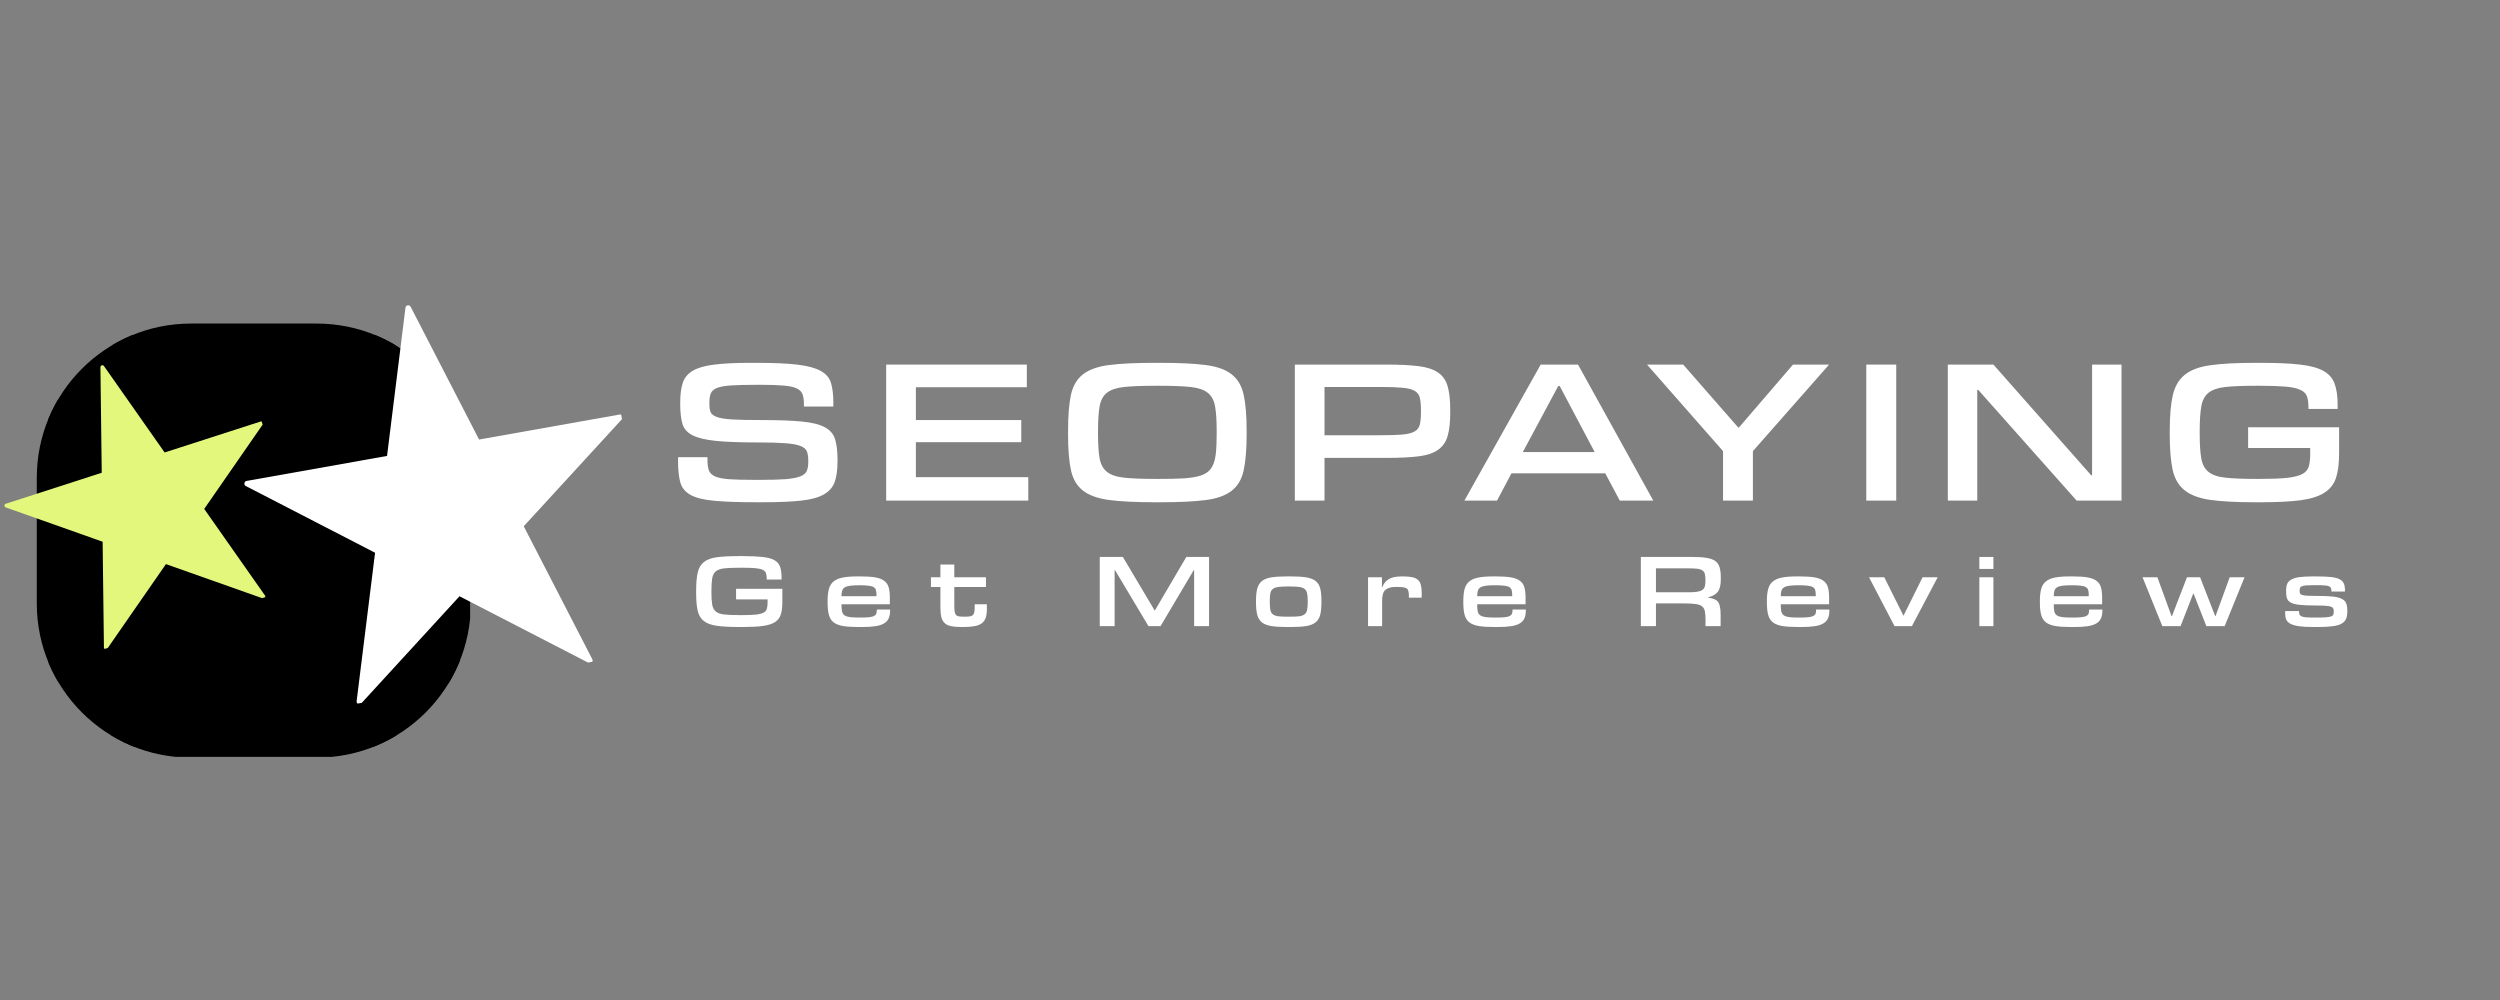 <svg xmlns="http://www.w3.org/2000/svg" xmlns:xlink="http://www.w3.org/1999/xlink" width="600" zoomAndPan="magnify" viewBox="0 0 450 180" height="240" preserveAspectRatio="xMidYMid meet"><rect x="0" y="0" width="450" height="180" fill="#808080" stroke="none"/><defs><g></g><clipPath id="55a973b8b6"><path d="M 8 60 L 83 60 L 83 135 L 8 135 Z M 8 60 " clip-rule="nonzero"></path></clipPath><clipPath id="ee934a1ae7"><path d="M 6.621 85.992 L 6.621 108.621 C 6.621 123.949 19.043 136.371 34.371 136.371 L 57.004 136.371 C 72.328 136.371 84.754 123.949 84.754 108.621 L 84.754 85.992 C 84.754 70.664 72.328 58.242 57.004 58.242 L 34.371 58.242 C 19.043 58.242 6.621 70.664 6.621 85.992 Z M 6.621 85.992 " clip-rule="nonzero"></path></clipPath><clipPath id="6bf73343fe"><path d="M 6.621 58.242 L 84.621 58.242 L 84.621 136.242 L 6.621 136.242 Z M 6.621 58.242 " clip-rule="nonzero"></path></clipPath><clipPath id="e33675f058"><path d="M 6.621 85.992 L 6.621 108.621 C 6.621 123.949 19.043 136.371 34.371 136.371 L 57.004 136.371 C 72.328 136.371 84.754 123.949 84.754 108.621 L 84.754 85.992 C 84.754 70.664 72.328 58.242 57.004 58.242 L 34.371 58.242 C 19.043 58.242 6.621 70.664 6.621 85.992 Z M 6.621 85.992 " clip-rule="nonzero"></path></clipPath><clipPath id="aec18caa24"><path d="M 1 66 L 48 66 L 48 117 L 1 117 Z M 1 66 " clip-rule="nonzero"></path></clipPath><clipPath id="ffc3f65158"><path d="M -4.969 73.27 L 41.426 58.297 L 56.398 104.691 L 10.004 119.664 Z M -4.969 73.27 " clip-rule="nonzero"></path></clipPath><clipPath id="ae13b47259"><path d="M -4.969 73.27 L 41.426 58.297 L 56.398 104.691 L 10.004 119.664 Z M -4.969 73.27 " clip-rule="nonzero"></path></clipPath><clipPath id="b8ad05a620"><path d="M 0 65 L 48 65 L 48 117 L 0 117 Z M 0 65 " clip-rule="nonzero"></path></clipPath><clipPath id="589ae54016"><path d="M -4.969 73.27 L 41.426 58.297 L 56.398 104.691 L 10.004 119.664 Z M -4.969 73.27 " clip-rule="nonzero"></path></clipPath><clipPath id="6c785a3346"><path d="M -4.969 73.27 L 41.426 58.297 L 56.398 104.691 L 10.004 119.664 Z M -4.969 73.27 " clip-rule="nonzero"></path></clipPath><clipPath id="acf09ea4b8"><path d="M 44 55 L 112 55 L 112 127 L 44 127 Z M 44 55 " clip-rule="nonzero"></path></clipPath><clipPath id="8c1c6cf887"><path d="M 39.305 61.023 L 107.234 48.93 L 119.332 116.863 L 51.398 128.957 Z M 39.305 61.023 " clip-rule="nonzero"></path></clipPath><clipPath id="32e4c45b45"><path d="M 39.305 61.023 L 107.234 48.93 L 119.332 116.863 L 51.398 128.957 Z M 39.305 61.023 " clip-rule="nonzero"></path></clipPath><clipPath id="8991b257ab"><path d="M 43 54 L 113 54 L 113 127 L 43 127 Z M 43 54 " clip-rule="nonzero"></path></clipPath><clipPath id="810bc50482"><path d="M 39.305 61.023 L 107.234 48.93 L 119.332 116.863 L 51.398 128.957 Z M 39.305 61.023 " clip-rule="nonzero"></path></clipPath><clipPath id="2cbc44c9d3"><path d="M 39.305 61.023 L 107.234 48.93 L 119.332 116.863 L 51.398 128.957 Z M 39.305 61.023 " clip-rule="nonzero"></path></clipPath><clipPath id="ebc3ec6cc1"><rect x="0" width="309" y="0" height="54"></rect></clipPath><clipPath id="d291a7926b"><rect x="0" width="307" y="0" height="27"></rect></clipPath></defs><g clip-path="url(#55a973b8b6)"><g clip-path="url(#ee934a1ae7)"><path fill="#000000" d="M 8.699 60.32 L 82.801 60.32 L 82.801 134.422 L 8.699 134.422 Z M 8.699 60.32 " fill-opacity="1" fill-rule="nonzero"></path></g></g><g clip-path="url(#6bf73343fe)"><g clip-path="url(#e33675f058)"><path fill="#000000" d="M 82.801 136.242 L 8.699 136.242 C 7.398 136.242 6.621 135.461 6.621 134.422 L 6.621 60.32 C 6.621 59.02 7.398 58.242 8.699 58.242 L 82.801 58.242 C 83.84 58.242 84.621 59.02 84.621 60.32 L 84.621 134.422 C 84.621 135.461 83.84 136.242 82.801 136.242 Z M 10.52 132.34 L 80.719 132.34 L 80.719 62.141 L 10.52 62.141 Z M 10.52 132.34 " fill-opacity="1" fill-rule="nonzero"></path></g></g><g clip-path="url(#aec18caa24)"><g clip-path="url(#ffc3f65158)"><g clip-path="url(#ae13b47259)"><path fill="#e4f77d" d="M 18.426 66.098 L 29.492 81.859 L 47.008 76.211 L 36.328 91.602 L 47.391 107.371 L 29.73 101.121 L 19.059 116.512 L 18.816 97.254 L 1.156 91.008 L 18.668 85.355 Z M 18.426 66.098 " fill-opacity="1" fill-rule="nonzero"></path></g></g></g><g clip-path="url(#b8ad05a620)"><g clip-path="url(#589ae54016)"><g clip-path="url(#6c785a3346)"><path fill="#e4f77d" d="M 47.5 107.707 C 47.426 107.73 47.352 107.727 47.277 107.699 L 29.867 101.539 L 19.344 116.715 C 19.25 116.859 19.117 116.902 18.953 116.855 C 18.789 116.805 18.707 116.691 18.707 116.52 L 18.473 97.508 L 1.039 91.336 C 0.879 91.281 0.801 91.168 0.805 91 C 0.805 90.832 0.887 90.723 1.047 90.672 L 18.312 85.098 L 18.078 66.098 C 18.078 65.926 18.156 65.812 18.32 65.762 C 18.484 65.707 18.617 65.75 18.715 65.891 L 29.633 81.445 L 46.898 75.875 C 47.059 75.82 47.188 75.863 47.289 75.996 C 47.387 76.133 47.391 76.27 47.293 76.406 L 36.758 91.605 L 47.68 107.168 C 47.789 107.312 47.789 107.453 47.68 107.598 C 47.629 107.652 47.57 107.688 47.5 107.707 Z M 2.25 91.02 L 18.938 96.926 C 19.09 96.98 19.164 97.09 19.168 97.25 L 19.395 115.414 L 29.445 100.918 C 29.547 100.773 29.68 100.727 29.852 100.789 L 46.477 106.676 L 36.043 91.805 C 35.949 91.672 35.949 91.539 36.039 91.406 L 46.125 76.859 L 29.602 82.195 C 29.438 82.246 29.305 82.203 29.203 82.062 L 18.793 67.223 L 19.02 85.348 C 19.02 85.52 18.938 85.633 18.777 85.688 Z M 2.25 91.02 " fill-opacity="1" fill-rule="nonzero"></path></g></g></g><g clip-path="url(#acf09ea4b8)"><g clip-path="url(#8c1c6cf887)"><g clip-path="url(#32e4c45b45)"><path fill="#ffffff" d="M 73.473 55.453 L 85.961 79.676 L 111.594 75.113 L 93.676 94.641 L 106.156 118.863 L 82.602 106.719 L 64.691 126.246 L 68.043 99.203 L 44.488 87.059 L 70.121 82.496 Z M 73.473 55.453 " fill-opacity="1" fill-rule="nonzero"></path></g></g></g><g clip-path="url(#8991b257ab)"><g clip-path="url(#810bc50482)"><g clip-path="url(#2cbc44c9d3)"><path fill="#ffffff" d="M 106.246 119.355 C 106.137 119.375 106.031 119.355 105.934 119.305 L 82.711 107.328 L 65.055 126.582 C 64.891 126.766 64.699 126.805 64.477 126.703 C 64.258 126.602 64.164 126.43 64.195 126.188 L 67.512 99.492 L 44.262 87.496 C 44.047 87.391 43.961 87.219 43.996 86.98 C 44.031 86.746 44.164 86.609 44.398 86.566 L 69.668 82.07 L 72.984 55.391 C 73.016 55.148 73.148 55.008 73.387 54.961 C 73.629 54.922 73.805 55.008 73.918 55.223 L 86.234 79.117 L 111.504 74.621 C 111.738 74.574 111.914 74.66 112.027 74.867 C 112.145 75.078 112.117 75.27 111.957 75.445 L 94.273 94.727 L 106.602 118.637 C 106.727 118.859 106.695 119.059 106.516 119.234 C 106.438 119.305 106.348 119.344 106.246 119.355 Z M 46.02 87.289 L 68.273 98.766 C 68.477 98.875 68.566 99.039 68.539 99.266 L 65.371 124.77 L 82.238 106.379 C 82.41 106.191 82.605 106.156 82.832 106.273 L 105.008 117.715 L 93.234 94.871 C 93.133 94.668 93.156 94.48 93.309 94.309 L 110.234 75.855 L 86.047 80.16 C 85.809 80.203 85.629 80.117 85.52 79.898 L 73.77 57.105 L 70.613 82.555 C 70.582 82.793 70.445 82.938 70.207 82.98 Z M 46.02 87.289 " fill-opacity="1" fill-rule="nonzero"></path></g></g></g><g transform="matrix(1, 0, 0, 1, 119, 50)"><g clip-path="url(#ebc3ec6cc1)"><g fill="#ffffff" fill-opacity="1"><g transform="translate(0.612, 40.109)"><g><path d="M 31.141 -7.078 C 31.141 -5.566 30.973 -4.332 30.641 -3.375 C 30.305 -2.426 29.66 -1.676 28.703 -1.125 C 27.742 -0.57 26.391 -0.195 24.641 0 C 22.891 0.195 20.582 0.297 17.719 0.297 L 16.547 0.297 C 13.359 0.297 10.832 0.207 8.969 0.031 C 7.102 -0.133 5.68 -0.484 4.703 -1.016 C 3.734 -1.555 3.113 -2.312 2.844 -3.281 C 2.57 -4.25 2.438 -5.516 2.438 -7.078 L 2.438 -7.812 L 7.734 -7.812 L 7.734 -7.25 C 7.734 -6.469 7.828 -5.844 8.016 -5.375 C 8.203 -4.914 8.594 -4.562 9.188 -4.312 C 9.781 -4.07 10.633 -3.914 11.75 -3.844 C 12.863 -3.77 14.348 -3.734 16.203 -3.734 L 17.156 -3.734 C 19.094 -3.734 20.641 -3.773 21.797 -3.859 C 22.953 -3.953 23.832 -4.117 24.438 -4.359 C 25.051 -4.609 25.441 -4.938 25.609 -5.344 C 25.785 -5.75 25.875 -6.27 25.875 -6.906 L 25.875 -7.172 C 25.875 -7.859 25.797 -8.41 25.641 -8.828 C 25.484 -9.254 25.098 -9.586 24.484 -9.828 C 23.879 -10.078 22.973 -10.242 21.766 -10.328 C 20.566 -10.422 18.926 -10.469 16.844 -10.469 C 13.633 -10.469 11.102 -10.562 9.25 -10.75 C 7.395 -10.938 5.988 -11.273 5.031 -11.766 C 4.082 -12.254 3.477 -12.945 3.219 -13.844 C 2.957 -14.75 2.828 -15.926 2.828 -17.375 L 2.828 -17.672 C 2.828 -19.117 2.984 -20.305 3.297 -21.234 C 3.617 -22.16 4.234 -22.883 5.141 -23.406 C 6.055 -23.926 7.336 -24.285 8.984 -24.484 C 10.641 -24.691 12.785 -24.797 15.422 -24.797 L 16.625 -24.797 C 19.695 -24.797 22.145 -24.688 23.969 -24.469 C 25.789 -24.25 27.18 -23.867 28.141 -23.328 C 29.098 -22.797 29.711 -22.062 29.984 -21.125 C 30.254 -20.188 30.391 -19.004 30.391 -17.578 L 30.391 -16.938 L 25.094 -16.938 L 25.094 -17.328 C 25.094 -18.047 25.016 -18.633 24.859 -19.094 C 24.703 -19.562 24.352 -19.926 23.812 -20.188 C 23.281 -20.445 22.504 -20.617 21.484 -20.703 C 20.473 -20.797 19.129 -20.844 17.453 -20.844 L 16.5 -20.844 C 14.613 -20.844 13.113 -20.805 12 -20.734 C 10.883 -20.66 10.035 -20.508 9.453 -20.281 C 8.879 -20.051 8.504 -19.723 8.328 -19.297 C 8.16 -18.879 8.078 -18.336 8.078 -17.672 L 8.078 -17.406 C 8.078 -16.801 8.148 -16.312 8.297 -15.938 C 8.441 -15.562 8.816 -15.266 9.422 -15.047 C 10.023 -14.828 10.945 -14.68 12.188 -14.609 C 13.438 -14.535 15.176 -14.5 17.406 -14.5 C 20.445 -14.5 22.875 -14.41 24.688 -14.234 C 26.5 -14.066 27.879 -13.727 28.828 -13.219 C 29.785 -12.719 30.41 -11.992 30.703 -11.047 C 30.992 -10.109 31.141 -8.875 31.141 -7.344 Z M 31.141 -7.078 "></path></g></g></g><g fill="#ffffff" fill-opacity="1"><g transform="translate(37.78, 40.109)"><g><path d="M 28.312 0 L 2.734 0 L 2.734 -24.484 L 28.047 -24.484 L 28.047 -20.406 L 8.078 -20.406 L 8.078 -14.5 L 27.047 -14.5 L 27.047 -10.516 L 8.078 -10.516 L 8.078 -4.219 L 28.312 -4.219 Z M 28.312 0 "></path></g></g></g><g fill="#ffffff" fill-opacity="1"><g transform="translate(71.127, 40.109)"><g><path d="M 17.672 0.297 C 14.285 0.297 11.57 0.16 9.531 -0.109 C 7.488 -0.379 5.914 -0.941 4.812 -1.797 C 3.719 -2.648 2.992 -3.879 2.641 -5.484 C 2.297 -7.098 2.125 -9.234 2.125 -11.891 L 2.125 -12.594 C 2.125 -15.281 2.297 -17.426 2.641 -19.031 C 2.992 -20.645 3.719 -21.879 4.812 -22.734 C 5.914 -23.586 7.488 -24.145 9.531 -24.406 C 11.57 -24.664 14.285 -24.797 17.672 -24.797 L 18.766 -24.797 C 22.148 -24.797 24.852 -24.664 26.875 -24.406 C 28.906 -24.145 30.469 -23.586 31.562 -22.734 C 32.664 -21.879 33.391 -20.645 33.734 -19.031 C 34.086 -17.426 34.266 -15.281 34.266 -12.594 L 34.266 -11.891 C 34.266 -9.203 34.086 -7.055 33.734 -5.453 C 33.391 -3.848 32.664 -2.617 31.562 -1.766 C 30.469 -0.91 28.906 -0.352 26.875 -0.094 C 24.852 0.164 22.148 0.297 18.766 0.297 Z M 18.547 -3.906 C 20.129 -3.906 21.484 -3.93 22.609 -3.984 C 23.742 -4.047 24.695 -4.172 25.469 -4.359 C 26.238 -4.547 26.848 -4.82 27.297 -5.188 C 27.742 -5.551 28.082 -6.035 28.312 -6.641 C 28.539 -7.254 28.691 -8 28.766 -8.875 C 28.836 -9.758 28.875 -10.828 28.875 -12.078 L 28.875 -12.469 C 28.875 -14.344 28.781 -15.828 28.594 -16.922 C 28.406 -18.023 27.961 -18.852 27.266 -19.406 C 26.578 -19.957 25.547 -20.305 24.172 -20.453 C 22.797 -20.598 20.922 -20.672 18.547 -20.672 L 17.844 -20.672 C 15.469 -20.672 13.594 -20.598 12.219 -20.453 C 10.844 -20.305 9.805 -19.957 9.109 -19.406 C 8.422 -18.852 7.984 -18.023 7.797 -16.922 C 7.609 -15.828 7.516 -14.344 7.516 -12.469 L 7.516 -12.078 C 7.516 -10.191 7.609 -8.711 7.797 -7.641 C 7.984 -6.566 8.422 -5.75 9.109 -5.188 C 9.805 -4.625 10.844 -4.27 12.219 -4.125 C 13.594 -3.977 15.469 -3.906 17.844 -3.906 Z M 18.547 -3.906 "></path></g></g></g><g fill="#ffffff" fill-opacity="1"><g transform="translate(111.335, 40.109)"><g><path d="M 18.188 -11.766 C 19.875 -11.766 21.191 -11.805 22.141 -11.891 C 23.098 -11.984 23.82 -12.172 24.312 -12.453 C 24.801 -12.742 25.109 -13.156 25.234 -13.688 C 25.367 -14.227 25.438 -14.961 25.438 -15.891 L 25.438 -16.281 C 25.438 -17.207 25.367 -17.945 25.234 -18.5 C 25.109 -19.051 24.801 -19.469 24.312 -19.75 C 23.82 -20.039 23.098 -20.227 22.141 -20.312 C 21.191 -20.406 19.875 -20.453 18.188 -20.453 L 8.078 -20.453 L 8.078 -11.766 Z M 8.078 0 L 2.734 0 L 2.734 -24.484 L 19.156 -24.484 C 21.551 -24.484 23.5 -24.391 25 -24.203 C 26.508 -24.016 27.68 -23.629 28.516 -23.047 C 29.359 -22.473 29.93 -21.656 30.234 -20.594 C 30.547 -19.539 30.703 -18.145 30.703 -16.406 L 30.703 -15.812 C 30.703 -14.07 30.547 -12.672 30.234 -11.609 C 29.93 -10.555 29.359 -9.734 28.516 -9.141 C 27.68 -8.547 26.508 -8.156 25 -7.969 C 23.5 -7.781 21.551 -7.688 19.156 -7.688 L 8.078 -7.688 Z M 8.078 0 "></path></g></g></g><g fill="#ffffff" fill-opacity="1"><g transform="translate(144.464, 40.109)"><g><path d="M 34.125 0 L 28.094 0 L 25.484 -4.906 L 8.594 -4.906 L 6 0 L 0.125 0 L 13.859 -24.484 L 20.578 -24.484 Z M 23.578 -8.734 L 17.281 -20.625 L 17.016 -20.625 L 10.641 -8.734 Z M 23.578 -8.734 "></path></g></g></g><g fill="#ffffff" fill-opacity="1"><g transform="translate(177.334, 40.109)"><g><path d="M 19.188 0 L 13.812 0 L 13.812 -8.906 L 0.125 -24.484 L 6.641 -24.484 L 16.547 -13.156 L 16.672 -13.156 L 26.406 -24.484 L 32.906 -24.484 L 19.188 -8.906 Z M 19.188 0 "></path></g></g></g><g fill="#ffffff" fill-opacity="1"><g transform="translate(214.198, 40.109)"><g><path d="M 8.125 0 L 2.734 0 L 2.734 -24.484 L 8.125 -24.484 Z M 8.125 0 "></path></g></g></g><g fill="#ffffff" fill-opacity="1"><g transform="translate(228.874, 40.109)"><g><path d="M 34 0 L 25.922 0 L 8.203 -19.938 L 8.031 -19.938 L 8.031 0 L 2.734 0 L 2.734 -24.484 L 10.938 -24.484 L 28.531 -4.562 L 28.703 -4.562 L 28.703 -24.484 L 34 -24.484 Z M 34 0 "></path></g></g></g><g fill="#ffffff" fill-opacity="1"><g transform="translate(269.429, 40.109)"><g><path d="M 17.453 0.297 C 14.129 0.297 11.457 0.156 9.438 -0.125 C 7.426 -0.414 5.879 -0.992 4.797 -1.859 C 3.711 -2.734 2.992 -3.969 2.641 -5.562 C 2.297 -7.156 2.125 -9.266 2.125 -11.891 L 2.125 -12.594 C 2.125 -15.227 2.305 -17.348 2.672 -18.953 C 3.035 -20.555 3.758 -21.789 4.844 -22.656 C 5.926 -23.531 7.473 -24.102 9.484 -24.375 C 11.492 -24.656 14.148 -24.797 17.453 -24.797 L 18.547 -24.797 C 21.441 -24.797 23.785 -24.691 25.578 -24.484 C 27.367 -24.285 28.766 -23.91 29.766 -23.359 C 30.766 -22.805 31.441 -22.035 31.797 -21.047 C 32.16 -20.066 32.344 -18.812 32.344 -17.281 L 32.344 -16.5 L 27.094 -16.5 L 27.094 -16.797 C 27.094 -17.609 27.004 -18.258 26.828 -18.75 C 26.66 -19.25 26.27 -19.641 25.656 -19.922 C 25.051 -20.211 24.172 -20.41 23.016 -20.516 C 21.859 -20.617 20.297 -20.672 18.328 -20.672 L 17.625 -20.672 C 15.312 -20.672 13.484 -20.598 12.141 -20.453 C 10.797 -20.305 9.781 -19.957 9.094 -19.406 C 8.414 -18.852 7.984 -18.023 7.797 -16.922 C 7.609 -15.828 7.516 -14.344 7.516 -12.469 L 7.516 -12.031 C 7.516 -10.176 7.609 -8.707 7.797 -7.625 C 7.984 -6.539 8.414 -5.723 9.094 -5.172 C 9.781 -4.617 10.797 -4.27 12.141 -4.125 C 13.484 -3.977 15.312 -3.906 17.625 -3.906 L 18.328 -3.906 C 20.41 -3.906 22.051 -3.969 23.25 -4.094 C 24.445 -4.227 25.348 -4.453 25.953 -4.766 C 26.566 -5.086 26.961 -5.535 27.141 -6.109 C 27.316 -6.691 27.406 -7.445 27.406 -8.375 L 27.406 -9.469 L 16.234 -9.469 L 16.234 -13.203 L 32.609 -13.203 L 32.609 -8.516 C 32.609 -6.711 32.426 -5.25 32.062 -4.125 C 31.707 -3 31.016 -2.102 29.984 -1.438 C 28.953 -0.77 27.516 -0.312 25.672 -0.062 C 23.836 0.176 21.461 0.297 18.547 0.297 Z M 17.453 0.297 "></path></g></g></g></g></g><g transform="matrix(1, 0, 0, 1, 124, 93)"><g clip-path="url(#d291a7926b)"><g fill="#ffffff" fill-opacity="1"><g transform="translate(0.228, 19.706)"><g><path d="M 8.875 0.156 C 7.188 0.156 5.828 0.082 4.797 -0.062 C 3.773 -0.207 2.988 -0.5 2.438 -0.938 C 1.883 -1.383 1.52 -2.016 1.344 -2.828 C 1.164 -3.641 1.078 -4.711 1.078 -6.047 L 1.078 -6.406 C 1.078 -7.75 1.172 -8.828 1.359 -9.641 C 1.547 -10.461 1.914 -11.094 2.469 -11.531 C 3.02 -11.977 3.805 -12.27 4.828 -12.406 C 5.848 -12.539 7.195 -12.609 8.875 -12.609 L 9.438 -12.609 C 10.906 -12.609 12.098 -12.555 13.016 -12.453 C 13.93 -12.359 14.641 -12.172 15.141 -11.891 C 15.648 -11.609 15.992 -11.219 16.172 -10.719 C 16.359 -10.219 16.453 -9.578 16.453 -8.797 L 16.453 -8.391 L 13.781 -8.391 L 13.781 -8.547 C 13.781 -8.961 13.734 -9.297 13.641 -9.547 C 13.555 -9.797 13.359 -9.992 13.047 -10.141 C 12.742 -10.285 12.297 -10.383 11.703 -10.438 C 11.117 -10.488 10.328 -10.516 9.328 -10.516 L 8.969 -10.516 C 7.789 -10.516 6.859 -10.477 6.172 -10.406 C 5.484 -10.332 4.969 -10.156 4.625 -9.875 C 4.281 -9.594 4.062 -9.172 3.969 -8.609 C 3.875 -8.055 3.828 -7.301 3.828 -6.344 L 3.828 -6.125 C 3.828 -5.176 3.875 -4.426 3.969 -3.875 C 4.062 -3.32 4.281 -2.906 4.625 -2.625 C 4.969 -2.344 5.484 -2.164 6.172 -2.094 C 6.859 -2.02 7.789 -1.984 8.969 -1.984 L 9.328 -1.984 C 10.391 -1.984 11.223 -2.016 11.828 -2.078 C 12.441 -2.148 12.898 -2.266 13.203 -2.422 C 13.516 -2.586 13.711 -2.816 13.797 -3.109 C 13.891 -3.41 13.938 -3.797 13.938 -4.266 L 13.938 -4.812 L 8.266 -4.812 L 8.266 -6.719 L 16.594 -6.719 L 16.594 -4.328 C 16.594 -3.41 16.5 -2.664 16.312 -2.094 C 16.133 -1.52 15.781 -1.062 15.25 -0.719 C 14.727 -0.383 14 -0.156 13.062 -0.031 C 12.133 0.094 10.926 0.156 9.438 0.156 Z M 8.875 0.156 "></path></g></g></g><g fill="#ffffff" fill-opacity="1"><g transform="translate(24.046, 19.706)"><g><path d="M 6.562 0.156 C 5.414 0.156 4.473 0.098 3.734 -0.016 C 2.992 -0.141 2.414 -0.363 2 -0.688 C 1.594 -1.008 1.312 -1.457 1.156 -2.031 C 1 -2.602 0.922 -3.352 0.922 -4.281 L 0.922 -4.5 C 0.922 -5.383 1 -6.113 1.156 -6.688 C 1.32 -7.27 1.602 -7.723 2 -8.047 C 2.406 -8.379 2.953 -8.613 3.641 -8.75 C 4.336 -8.883 5.219 -8.953 6.281 -8.953 L 6.812 -8.953 C 7.895 -8.953 8.781 -8.895 9.469 -8.781 C 10.164 -8.664 10.707 -8.461 11.094 -8.172 C 11.488 -7.891 11.758 -7.504 11.906 -7.016 C 12.051 -6.523 12.125 -5.895 12.125 -5.125 L 12.125 -3.938 L 3.422 -3.938 L 3.422 -3.75 C 3.422 -3.281 3.457 -2.898 3.531 -2.609 C 3.602 -2.316 3.754 -2.094 3.984 -1.938 C 4.211 -1.781 4.531 -1.676 4.938 -1.625 C 5.352 -1.57 5.898 -1.547 6.578 -1.547 L 6.938 -1.547 C 7.539 -1.547 8.023 -1.566 8.391 -1.609 C 8.766 -1.648 9.051 -1.719 9.25 -1.812 C 9.457 -1.914 9.598 -2.051 9.672 -2.219 C 9.742 -2.383 9.781 -2.602 9.781 -2.875 L 9.781 -2.984 L 12.172 -2.984 L 12.172 -2.781 C 12.172 -2.219 12.082 -1.75 11.906 -1.375 C 11.727 -1 11.441 -0.695 11.047 -0.469 C 10.648 -0.238 10.129 -0.078 9.484 0.016 C 8.848 0.109 8.066 0.156 7.141 0.156 Z M 9.719 -5.391 L 9.719 -5.656 C 9.719 -6.008 9.68 -6.297 9.609 -6.516 C 9.547 -6.734 9.406 -6.906 9.188 -7.031 C 8.977 -7.156 8.676 -7.238 8.281 -7.281 C 7.895 -7.332 7.375 -7.359 6.719 -7.359 L 6.516 -7.359 C 5.859 -7.359 5.328 -7.328 4.922 -7.266 C 4.516 -7.211 4.195 -7.109 3.969 -6.953 C 3.75 -6.805 3.602 -6.602 3.531 -6.344 C 3.457 -6.094 3.422 -5.773 3.422 -5.391 Z M 9.719 -5.391 "></path></g></g></g><g fill="#ffffff" fill-opacity="1"><g transform="translate(43.29, 19.706)"><g><path d="M 5.719 0.156 C 4.969 0.156 4.352 0.102 3.875 0 C 3.395 -0.102 3.016 -0.289 2.734 -0.562 C 2.453 -0.832 2.254 -1.203 2.141 -1.672 C 2.035 -2.148 1.984 -2.754 1.984 -3.484 L 1.984 -7.047 L 0.281 -7.047 L 0.281 -8.797 L 1.984 -8.797 L 1.984 -11.094 L 4.484 -11.094 L 4.484 -8.797 L 10.188 -8.797 L 10.188 -7.047 L 4.484 -7.047 L 4.484 -3.891 C 4.484 -3.391 4.5 -2.992 4.531 -2.703 C 4.57 -2.422 4.648 -2.203 4.766 -2.047 C 4.891 -1.898 5.062 -1.805 5.281 -1.766 C 5.5 -1.723 5.801 -1.703 6.188 -1.703 L 6.422 -1.703 C 6.797 -1.703 7.098 -1.723 7.328 -1.766 C 7.555 -1.805 7.734 -1.895 7.859 -2.031 C 7.984 -2.164 8.062 -2.344 8.094 -2.562 C 8.133 -2.781 8.156 -3.066 8.156 -3.422 L 8.156 -3.938 L 10.344 -3.938 L 10.344 -3.031 C 10.344 -2.406 10.27 -1.891 10.125 -1.484 C 9.988 -1.086 9.758 -0.766 9.438 -0.516 C 9.113 -0.273 8.68 -0.102 8.141 0 C 7.598 0.102 6.93 0.156 6.141 0.156 Z M 5.719 0.156 "></path></g></g></g><g fill="#ffffff" fill-opacity="1"><g transform="translate(60.326, 19.706)"><g></g></g></g><g fill="#ffffff" fill-opacity="1"><g transform="translate(72.568, 19.706)"><g><path d="M 21.062 0 L 18.375 0 L 18.375 -10.094 L 18.312 -10.094 L 12.328 0 L 10.156 0 L 4.125 -10.094 L 4.062 -10.094 L 4.062 0 L 1.391 0 L 1.391 -12.453 L 5.547 -12.453 L 11.266 -2.828 L 11.312 -2.828 L 16.969 -12.453 L 21.062 -12.453 Z M 21.062 0 "></path></g></g></g><g fill="#ffffff" fill-opacity="1"><g transform="translate(101.157, 19.706)"><g><path d="M 7.062 -1.703 C 7.77 -1.703 8.332 -1.727 8.75 -1.781 C 9.164 -1.844 9.484 -1.969 9.703 -2.156 C 9.922 -2.344 10.062 -2.602 10.125 -2.938 C 10.195 -3.281 10.234 -3.738 10.234 -4.312 L 10.234 -4.547 C 10.234 -5.109 10.195 -5.555 10.125 -5.891 C 10.062 -6.234 9.922 -6.492 9.703 -6.672 C 9.484 -6.859 9.164 -6.984 8.75 -7.047 C 8.332 -7.109 7.77 -7.141 7.062 -7.141 L 6.562 -7.141 C 5.875 -7.141 5.316 -7.109 4.891 -7.047 C 4.473 -6.984 4.148 -6.859 3.922 -6.672 C 3.703 -6.492 3.562 -6.234 3.5 -5.891 C 3.438 -5.555 3.406 -5.109 3.406 -4.547 L 3.406 -4.312 C 3.406 -3.75 3.438 -3.297 3.5 -2.953 C 3.562 -2.609 3.703 -2.344 3.922 -2.156 C 4.148 -1.969 4.473 -1.844 4.891 -1.781 C 5.316 -1.727 5.875 -1.703 6.562 -1.703 Z M 6.5 0.156 C 5.344 0.156 4.398 0.098 3.672 -0.016 C 2.941 -0.141 2.375 -0.363 1.969 -0.688 C 1.57 -1.02 1.297 -1.473 1.141 -2.047 C 0.992 -2.629 0.922 -3.383 0.922 -4.312 L 0.922 -4.547 C 0.922 -5.473 1 -6.219 1.156 -6.781 C 1.312 -7.352 1.594 -7.801 2 -8.125 C 2.406 -8.445 2.969 -8.664 3.688 -8.781 C 4.406 -8.895 5.344 -8.953 6.5 -8.953 L 7.188 -8.953 C 8.332 -8.953 9.258 -8.895 9.969 -8.781 C 10.688 -8.664 11.25 -8.445 11.656 -8.125 C 12.062 -7.801 12.336 -7.352 12.484 -6.781 C 12.629 -6.219 12.703 -5.473 12.703 -4.547 L 12.703 -4.312 C 12.703 -3.383 12.629 -2.629 12.484 -2.047 C 12.336 -1.473 12.062 -1.02 11.656 -0.688 C 11.258 -0.363 10.703 -0.141 9.984 -0.016 C 9.266 0.098 8.332 0.156 7.188 0.156 Z M 6.5 0.156 "></path></g></g></g><g fill="#ffffff" fill-opacity="1"><g transform="translate(120.953, 19.706)"><g><path d="M 3.828 0 L 1.297 0 L 1.297 -8.797 L 3.797 -8.797 L 3.797 -6.984 L 3.844 -6.984 C 4.082 -7.617 4.461 -8.102 4.984 -8.438 C 5.516 -8.781 6.328 -8.953 7.422 -8.953 L 7.594 -8.953 C 8.301 -8.953 8.875 -8.898 9.312 -8.797 C 9.75 -8.691 10.086 -8.52 10.328 -8.281 C 10.566 -8.051 10.727 -7.742 10.812 -7.359 C 10.906 -6.973 10.953 -6.508 10.953 -5.969 C 10.953 -5.863 10.953 -5.723 10.953 -5.547 C 10.953 -5.379 10.945 -5.238 10.938 -5.125 L 8.641 -5.125 L 8.641 -5.594 C 8.641 -5.895 8.609 -6.145 8.547 -6.344 C 8.492 -6.551 8.391 -6.703 8.234 -6.797 C 8.078 -6.898 7.852 -6.969 7.562 -7 C 7.281 -7.039 6.914 -7.062 6.469 -7.062 L 6.312 -7.062 C 5.457 -7.062 4.828 -6.883 4.422 -6.531 C 4.023 -6.188 3.828 -5.535 3.828 -4.578 Z M 3.828 0 "></path></g></g></g><g fill="#ffffff" fill-opacity="1"><g transform="translate(138.475, 19.706)"><g><path d="M 6.562 0.156 C 5.414 0.156 4.473 0.098 3.734 -0.016 C 2.992 -0.141 2.414 -0.363 2 -0.688 C 1.594 -1.008 1.312 -1.457 1.156 -2.031 C 1 -2.602 0.922 -3.352 0.922 -4.281 L 0.922 -4.5 C 0.922 -5.383 1 -6.113 1.156 -6.688 C 1.32 -7.27 1.602 -7.723 2 -8.047 C 2.406 -8.379 2.953 -8.613 3.641 -8.75 C 4.336 -8.883 5.219 -8.953 6.281 -8.953 L 6.812 -8.953 C 7.895 -8.953 8.781 -8.895 9.469 -8.781 C 10.164 -8.664 10.707 -8.461 11.094 -8.172 C 11.488 -7.891 11.758 -7.504 11.906 -7.016 C 12.051 -6.523 12.125 -5.895 12.125 -5.125 L 12.125 -3.938 L 3.422 -3.938 L 3.422 -3.75 C 3.422 -3.281 3.457 -2.898 3.531 -2.609 C 3.602 -2.316 3.754 -2.094 3.984 -1.938 C 4.211 -1.781 4.531 -1.676 4.938 -1.625 C 5.352 -1.57 5.898 -1.547 6.578 -1.547 L 6.938 -1.547 C 7.539 -1.547 8.023 -1.566 8.391 -1.609 C 8.766 -1.648 9.051 -1.719 9.25 -1.812 C 9.457 -1.914 9.598 -2.051 9.672 -2.219 C 9.742 -2.383 9.781 -2.602 9.781 -2.875 L 9.781 -2.984 L 12.172 -2.984 L 12.172 -2.781 C 12.172 -2.219 12.082 -1.75 11.906 -1.375 C 11.727 -1 11.441 -0.695 11.047 -0.469 C 10.648 -0.238 10.129 -0.078 9.484 0.016 C 8.848 0.109 8.066 0.156 7.141 0.156 Z M 9.719 -5.391 L 9.719 -5.656 C 9.719 -6.008 9.68 -6.297 9.609 -6.516 C 9.547 -6.734 9.406 -6.906 9.188 -7.031 C 8.977 -7.156 8.676 -7.238 8.281 -7.281 C 7.895 -7.332 7.375 -7.359 6.719 -7.359 L 6.516 -7.359 C 5.859 -7.359 5.328 -7.328 4.922 -7.266 C 4.516 -7.211 4.195 -7.109 3.969 -6.953 C 3.75 -6.805 3.602 -6.602 3.531 -6.344 C 3.457 -6.094 3.422 -5.773 3.422 -5.391 Z M 9.719 -5.391 "></path></g></g></g><g fill="#ffffff" fill-opacity="1"><g transform="translate(157.719, 19.706)"><g></g></g></g><g fill="#ffffff" fill-opacity="1"><g transform="translate(169.961, 19.706)"><g><path d="M 9.938 -6.094 C 10.57 -6.094 11.094 -6.125 11.5 -6.188 C 11.906 -6.25 12.219 -6.352 12.438 -6.5 C 12.656 -6.645 12.805 -6.844 12.891 -7.094 C 12.973 -7.352 13.016 -7.676 13.016 -8.062 L 13.016 -8.344 C 13.016 -8.789 12.977 -9.148 12.906 -9.422 C 12.832 -9.691 12.68 -9.898 12.453 -10.047 C 12.223 -10.203 11.895 -10.301 11.469 -10.344 C 11.039 -10.383 10.477 -10.406 9.781 -10.406 L 4.109 -10.406 L 4.109 -6.094 Z M 15.75 0 L 13.031 0 L 13.031 -1.188 C 13.031 -1.82 12.988 -2.328 12.906 -2.703 C 12.832 -3.078 12.66 -3.367 12.391 -3.578 C 12.129 -3.785 11.738 -3.922 11.219 -3.984 C 10.707 -4.055 10.016 -4.094 9.141 -4.094 L 4.109 -4.094 L 4.109 0 L 1.391 0 L 1.391 -12.453 L 10.828 -12.453 C 11.816 -12.453 12.629 -12.395 13.266 -12.281 C 13.91 -12.176 14.422 -11.988 14.797 -11.719 C 15.172 -11.445 15.426 -11.07 15.562 -10.594 C 15.707 -10.113 15.781 -9.516 15.781 -8.797 L 15.781 -8.328 C 15.781 -7.359 15.594 -6.633 15.219 -6.156 C 14.852 -5.688 14.297 -5.375 13.547 -5.219 L 13.547 -5.125 C 13.984 -5.051 14.344 -4.957 14.625 -4.844 C 14.914 -4.738 15.141 -4.57 15.297 -4.344 C 15.461 -4.113 15.578 -3.816 15.641 -3.453 C 15.711 -3.098 15.75 -2.633 15.75 -2.062 Z M 15.75 0 "></path></g></g></g><g fill="#ffffff" fill-opacity="1"><g transform="translate(193.116, 19.706)"><g><path d="M 6.562 0.156 C 5.414 0.156 4.473 0.098 3.734 -0.016 C 2.992 -0.141 2.414 -0.363 2 -0.688 C 1.594 -1.008 1.312 -1.457 1.156 -2.031 C 1 -2.602 0.922 -3.352 0.922 -4.281 L 0.922 -4.5 C 0.922 -5.383 1 -6.113 1.156 -6.688 C 1.32 -7.27 1.602 -7.723 2 -8.047 C 2.406 -8.379 2.953 -8.613 3.641 -8.75 C 4.336 -8.883 5.219 -8.953 6.281 -8.953 L 6.812 -8.953 C 7.895 -8.953 8.781 -8.895 9.469 -8.781 C 10.164 -8.664 10.707 -8.461 11.094 -8.172 C 11.488 -7.891 11.758 -7.504 11.906 -7.016 C 12.051 -6.523 12.125 -5.895 12.125 -5.125 L 12.125 -3.938 L 3.422 -3.938 L 3.422 -3.75 C 3.422 -3.281 3.457 -2.898 3.531 -2.609 C 3.602 -2.316 3.754 -2.094 3.984 -1.938 C 4.211 -1.781 4.531 -1.676 4.938 -1.625 C 5.352 -1.57 5.898 -1.547 6.578 -1.547 L 6.938 -1.547 C 7.539 -1.547 8.023 -1.566 8.391 -1.609 C 8.766 -1.648 9.051 -1.719 9.25 -1.812 C 9.457 -1.914 9.598 -2.051 9.672 -2.219 C 9.742 -2.383 9.781 -2.602 9.781 -2.875 L 9.781 -2.984 L 12.172 -2.984 L 12.172 -2.781 C 12.172 -2.219 12.082 -1.75 11.906 -1.375 C 11.727 -1 11.441 -0.695 11.047 -0.469 C 10.648 -0.238 10.129 -0.078 9.484 0.016 C 8.848 0.109 8.066 0.156 7.141 0.156 Z M 9.719 -5.391 L 9.719 -5.656 C 9.719 -6.008 9.68 -6.297 9.609 -6.516 C 9.547 -6.734 9.406 -6.906 9.188 -7.031 C 8.977 -7.156 8.676 -7.238 8.281 -7.281 C 7.895 -7.332 7.375 -7.359 6.719 -7.359 L 6.516 -7.359 C 5.859 -7.359 5.328 -7.328 4.922 -7.266 C 4.516 -7.211 4.195 -7.109 3.969 -6.953 C 3.75 -6.805 3.602 -6.602 3.531 -6.344 C 3.457 -6.094 3.422 -5.773 3.422 -5.391 Z M 9.719 -5.391 "></path></g></g></g><g fill="#ffffff" fill-opacity="1"><g transform="translate(212.36, 19.706)"><g><path d="M 7.781 0 L 4.656 0 L 0.062 -8.797 L 2.812 -8.797 L 6.234 -1.938 L 6.297 -1.938 L 9.703 -8.797 L 12.422 -8.797 Z M 7.781 0 "></path></g></g></g><g fill="#ffffff" fill-opacity="1"><g transform="translate(230.986, 19.706)"><g><path d="M 3.828 0 L 1.297 0 L 1.297 -8.797 L 3.828 -8.797 Z M 3.828 -10.297 L 1.297 -10.297 L 1.297 -12.453 L 3.828 -12.453 Z M 3.828 -10.297 "></path></g></g></g><g fill="#ffffff" fill-opacity="1"><g transform="translate(242.256, 19.706)"><g><path d="M 6.562 0.156 C 5.414 0.156 4.473 0.098 3.734 -0.016 C 2.992 -0.141 2.414 -0.363 2 -0.688 C 1.594 -1.008 1.312 -1.457 1.156 -2.031 C 1 -2.602 0.922 -3.352 0.922 -4.281 L 0.922 -4.5 C 0.922 -5.383 1 -6.113 1.156 -6.688 C 1.32 -7.27 1.602 -7.723 2 -8.047 C 2.406 -8.379 2.953 -8.613 3.641 -8.75 C 4.336 -8.883 5.219 -8.953 6.281 -8.953 L 6.812 -8.953 C 7.895 -8.953 8.781 -8.895 9.469 -8.781 C 10.164 -8.664 10.707 -8.461 11.094 -8.172 C 11.488 -7.891 11.758 -7.504 11.906 -7.016 C 12.051 -6.523 12.125 -5.895 12.125 -5.125 L 12.125 -3.938 L 3.422 -3.938 L 3.422 -3.75 C 3.422 -3.281 3.457 -2.898 3.531 -2.609 C 3.602 -2.316 3.754 -2.094 3.984 -1.938 C 4.211 -1.781 4.531 -1.676 4.938 -1.625 C 5.352 -1.57 5.898 -1.547 6.578 -1.547 L 6.938 -1.547 C 7.539 -1.547 8.023 -1.566 8.391 -1.609 C 8.766 -1.648 9.051 -1.719 9.25 -1.812 C 9.457 -1.914 9.598 -2.051 9.672 -2.219 C 9.742 -2.383 9.781 -2.602 9.781 -2.875 L 9.781 -2.984 L 12.172 -2.984 L 12.172 -2.781 C 12.172 -2.219 12.082 -1.75 11.906 -1.375 C 11.727 -1 11.441 -0.695 11.047 -0.469 C 10.648 -0.238 10.129 -0.078 9.484 0.016 C 8.848 0.109 8.066 0.156 7.141 0.156 Z M 9.719 -5.391 L 9.719 -5.656 C 9.719 -6.008 9.68 -6.297 9.609 -6.516 C 9.547 -6.734 9.406 -6.906 9.188 -7.031 C 8.977 -7.156 8.676 -7.238 8.281 -7.281 C 7.895 -7.332 7.375 -7.359 6.719 -7.359 L 6.516 -7.359 C 5.859 -7.359 5.328 -7.328 4.922 -7.266 C 4.516 -7.211 4.195 -7.109 3.969 -6.953 C 3.75 -6.805 3.602 -6.602 3.531 -6.344 C 3.457 -6.094 3.422 -5.773 3.422 -5.391 Z M 9.719 -5.391 "></path></g></g></g><g fill="#ffffff" fill-opacity="1"><g transform="translate(261.501, 19.706)"><g><path d="M 14.938 0 L 11.641 0 L 9.344 -5.859 L 9.281 -5.859 L 7 0 L 3.719 0 L 0.156 -8.797 L 2.828 -8.797 L 5.375 -1.812 L 5.453 -1.812 L 8.156 -8.797 L 10.516 -8.797 L 13.234 -1.812 L 13.297 -1.812 L 15.844 -8.797 L 18.516 -8.797 Z M 14.938 0 "></path></g></g></g><g fill="#ffffff" fill-opacity="1"><g transform="translate(286.312, 19.706)"><g><path d="M 6.141 0.156 C 5.066 0.156 4.195 0.109 3.531 0.016 C 2.875 -0.078 2.352 -0.223 1.969 -0.422 C 1.594 -0.629 1.336 -0.883 1.203 -1.188 C 1.078 -1.5 1.016 -1.875 1.016 -2.312 L 1.016 -2.719 L 3.516 -2.719 L 3.516 -2.656 C 3.516 -2.426 3.539 -2.242 3.594 -2.109 C 3.656 -1.973 3.773 -1.859 3.953 -1.766 C 4.141 -1.68 4.398 -1.625 4.734 -1.594 C 5.066 -1.562 5.504 -1.547 6.047 -1.547 L 6.828 -1.547 C 7.492 -1.547 8.02 -1.562 8.406 -1.594 C 8.789 -1.625 9.082 -1.676 9.281 -1.75 C 9.488 -1.82 9.617 -1.926 9.672 -2.062 C 9.734 -2.207 9.766 -2.379 9.766 -2.578 L 9.766 -2.703 C 9.766 -2.898 9.727 -3.066 9.656 -3.203 C 9.594 -3.336 9.453 -3.441 9.234 -3.516 C 9.016 -3.586 8.688 -3.641 8.25 -3.672 C 7.812 -3.703 7.219 -3.719 6.469 -3.719 C 5.32 -3.719 4.398 -3.754 3.703 -3.828 C 3.004 -3.898 2.469 -4.023 2.094 -4.203 C 1.727 -4.391 1.484 -4.645 1.359 -4.969 C 1.242 -5.289 1.188 -5.703 1.188 -6.203 L 1.188 -6.406 C 1.188 -6.895 1.254 -7.301 1.391 -7.625 C 1.535 -7.945 1.789 -8.207 2.156 -8.406 C 2.52 -8.602 3.008 -8.742 3.625 -8.828 C 4.238 -8.91 5.035 -8.953 6.016 -8.953 L 6.625 -8.953 C 7.695 -8.953 8.57 -8.914 9.25 -8.844 C 9.938 -8.77 10.461 -8.633 10.828 -8.438 C 11.191 -8.25 11.441 -7.992 11.578 -7.672 C 11.711 -7.359 11.781 -6.953 11.781 -6.453 L 11.781 -6.234 L 9.344 -6.234 L 9.344 -6.312 C 9.344 -6.539 9.316 -6.719 9.266 -6.844 C 9.211 -6.977 9.098 -7.086 8.922 -7.172 C 8.742 -7.254 8.484 -7.305 8.141 -7.328 C 7.797 -7.359 7.336 -7.375 6.766 -7.375 L 6.297 -7.375 C 5.723 -7.375 5.258 -7.363 4.906 -7.344 C 4.551 -7.32 4.273 -7.273 4.078 -7.203 C 3.891 -7.129 3.766 -7.031 3.703 -6.906 C 3.648 -6.781 3.625 -6.617 3.625 -6.422 L 3.625 -6.312 C 3.625 -6.125 3.648 -5.973 3.703 -5.859 C 3.766 -5.754 3.906 -5.664 4.125 -5.594 C 4.352 -5.531 4.676 -5.488 5.094 -5.469 C 5.508 -5.445 6.082 -5.438 6.812 -5.438 C 7.938 -5.438 8.848 -5.398 9.547 -5.328 C 10.254 -5.254 10.801 -5.117 11.188 -4.922 C 11.582 -4.734 11.848 -4.473 11.984 -4.141 C 12.129 -3.805 12.203 -3.375 12.203 -2.844 L 12.203 -2.625 C 12.203 -2.082 12.125 -1.633 11.969 -1.281 C 11.812 -0.926 11.531 -0.641 11.125 -0.422 C 10.727 -0.211 10.188 -0.066 9.5 0.016 C 8.82 0.109 7.953 0.156 6.891 0.156 Z M 6.141 0.156 "></path></g></g></g></g></g></svg>
